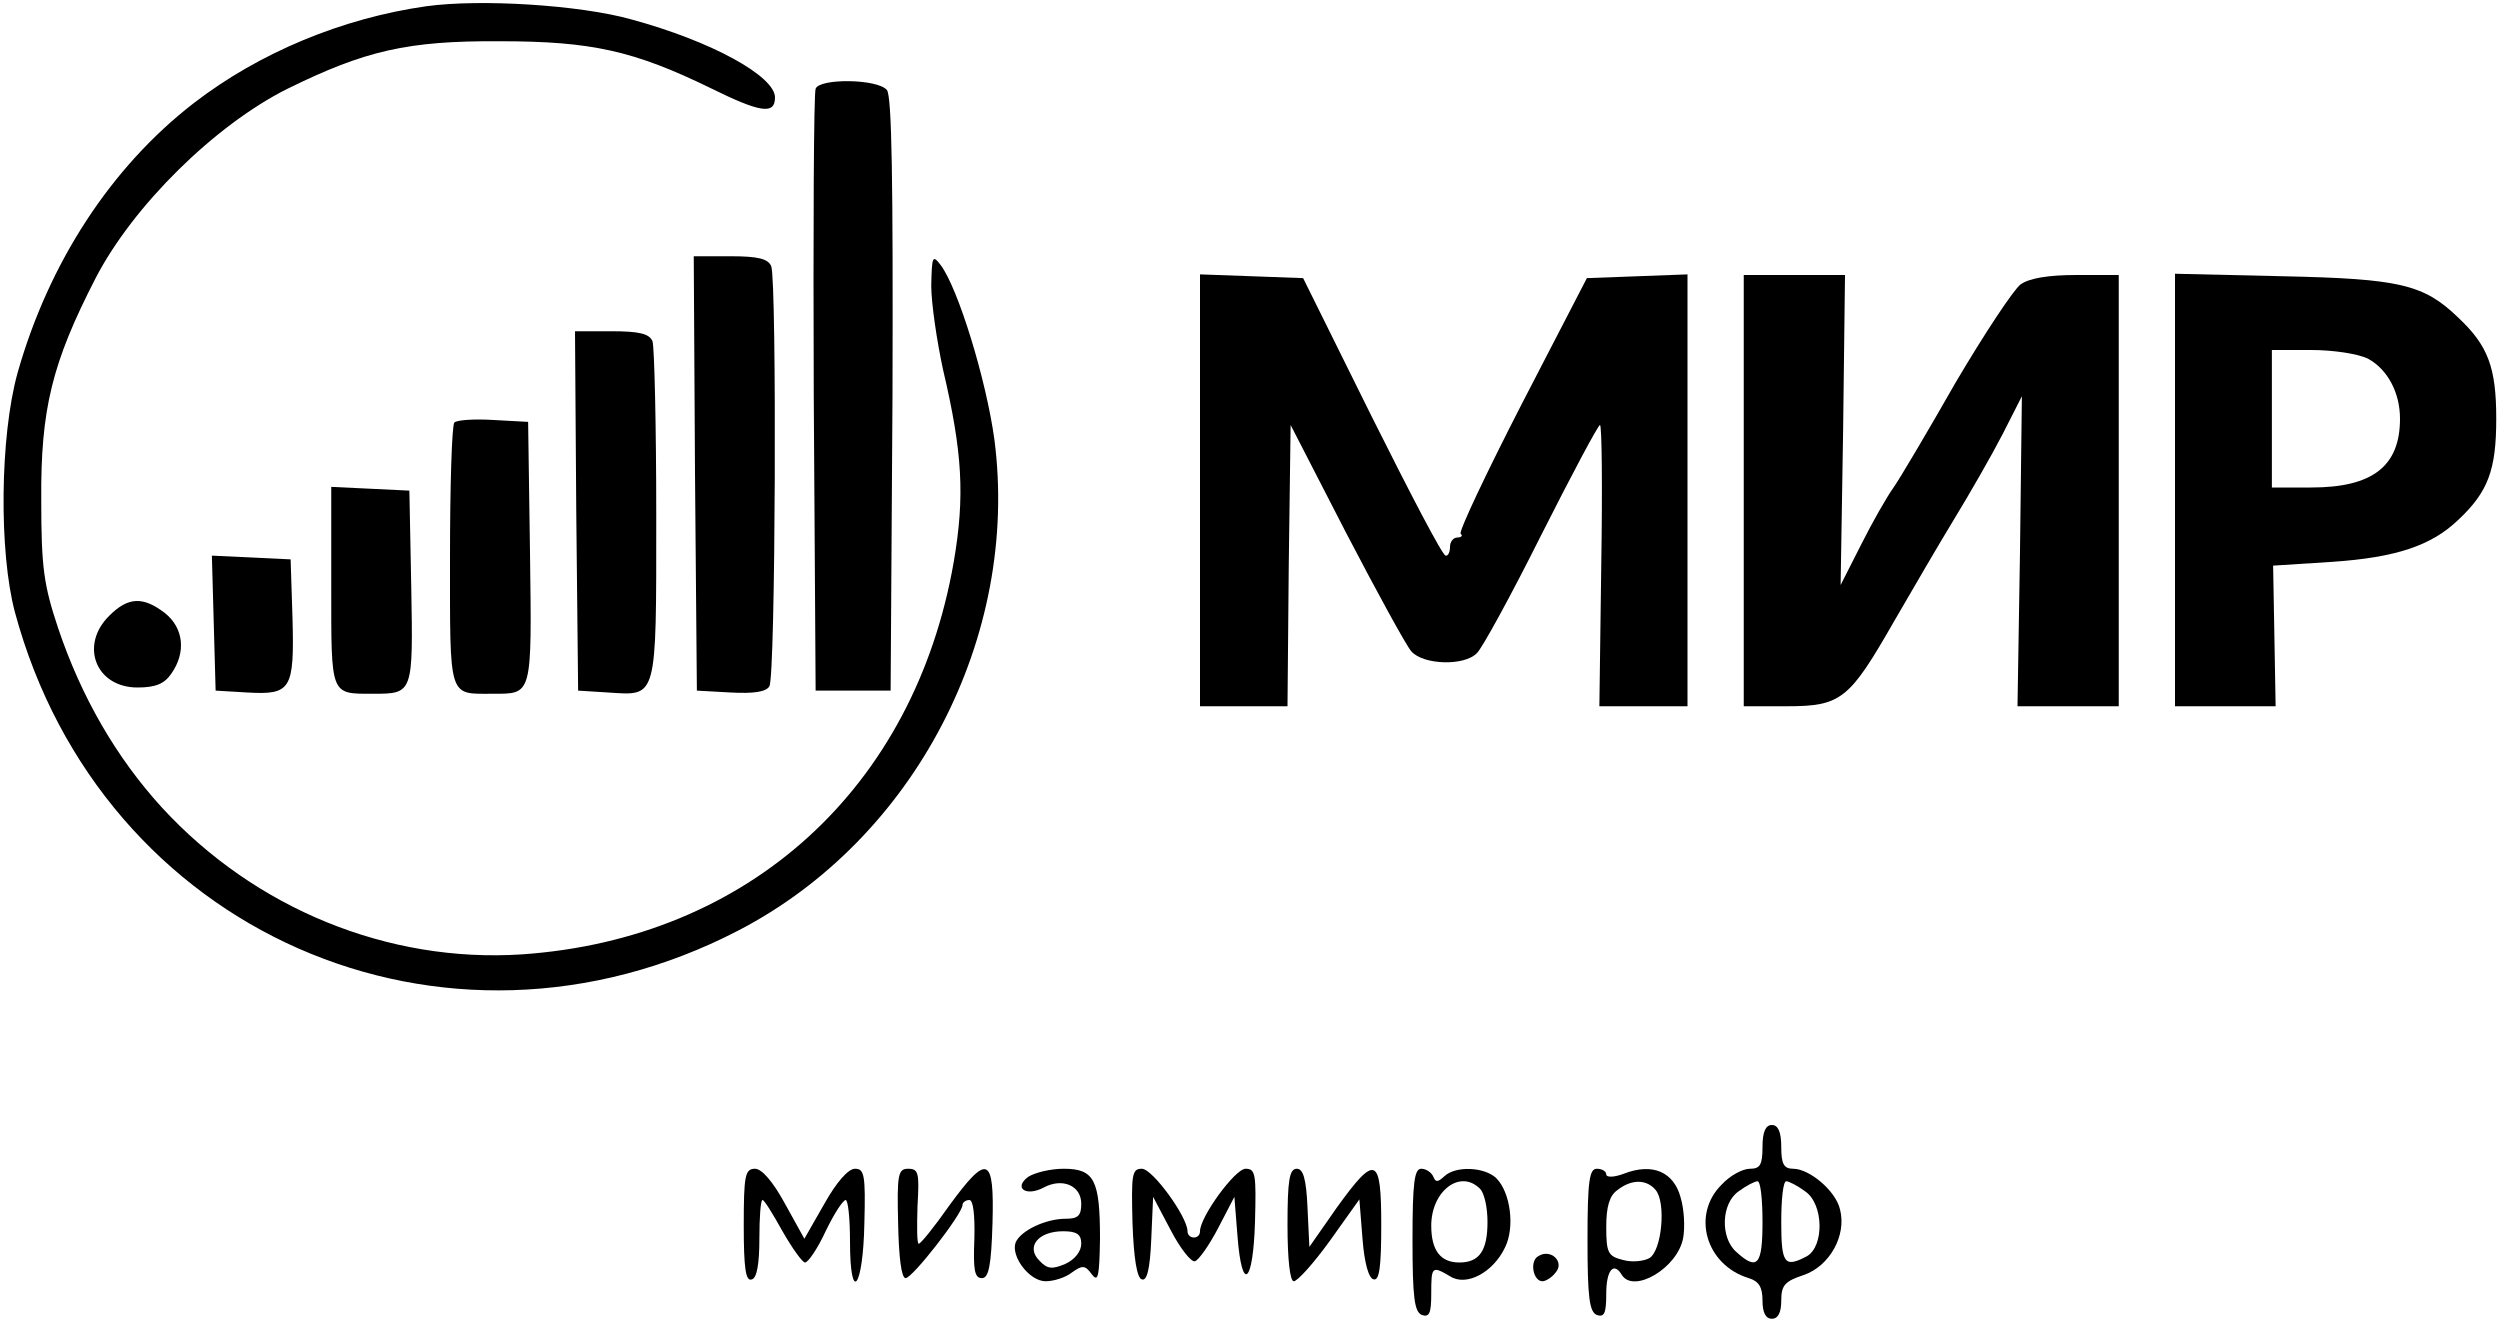 <?xml version="1.0" standalone="no"?>
<!DOCTYPE svg PUBLIC "-//W3C//DTD SVG 20010904//EN"
 "http://www.w3.org/TR/2001/REC-SVG-20010904/DTD/svg10.dtd">
<svg version="1.0" xmlns="http://www.w3.org/2000/svg"
 width="400pt" height="214pt" viewBox="0 0 400 214"
 preserveAspectRatio="xMidYMid meet">

<g transform="translate(0,214) scale(0.1,-0.1)"
fill="#000000" stroke="none">
<path d="M682 2130 c-134 -19 -267 -74 -372 -155 -132 -102 -232 -255 -282
-432 -28 -101 -30 -286 -4 -383 138 -511 686 -753 1157 -509 282 146 451 470
410 786 -13 95 -58 242 -86 279 -13 17 -14 14 -15 -33 0 -28 9 -89 19 -135 31
-132 35 -202 17 -307 -63 -362 -328 -603 -691 -628 -214 -14 -427 73 -576 235
-73 80 -129 177 -166 287 -23 69 -27 97 -27 205 -1 145 17 219 87 355 60 116
191 245 307 303 124 61 192 77 340 76 146 0 214 -15 337 -75 79 -39 103 -43
103 -15 0 34 -101 90 -230 125 -82 23 -241 33 -328 21z"/>
<path d="M1305 1998 c-3 -7 -4 -227 -3 -488 l3 -475 60 0 60 0 3 474 c1 341
-1 478 -9 487 -15 18 -108 19 -114 2z"/>
<path d="M1112 1383 l3 -348 54 -3 c37 -2 57 1 62 10 10 15 12 648 3 672 -5
12 -21 16 -65 16 l-59 0 2 -347z"/>
<path d="M1920 1355 l0 -345 70 0 70 0 2 225 3 225 89 -173 c49 -94 96 -180
104 -189 19 -22 85 -24 105 -3 8 7 55 93 103 189 49 97 91 176 94 176 3 0 4
-101 2 -225 l-3 -225 70 0 71 0 0 345 0 346 -80 -3 -81 -3 -104 -201 c-57
-111 -101 -204 -98 -208 4 -3 1 -6 -5 -6 -7 0 -12 -7 -12 -15 0 -8 -3 -15 -7
-14 -5 0 -57 100 -118 222 l-110 222 -82 3 -83 3 0 -346z"/>
<path d="M2790 1355 l0 -345 69 0 c87 0 100 11 171 135 29 50 72 124 97 165
25 41 60 102 77 135 l31 61 -3 -248 -4 -248 81 0 81 0 0 345 0 345 -68 0 c-44
0 -75 -5 -89 -15 -11 -8 -58 -79 -104 -157 -45 -79 -90 -155 -100 -169 -10
-14 -33 -54 -51 -90 l-33 -65 4 248 3 248 -81 0 -81 0 0 -345z"/>
<path d="M3480 1356 l0 -346 81 0 80 0 -2 113 -2 112 94 6 c103 7 159 26 202
67 48 45 61 80 61 162 0 82 -13 117 -61 162 -55 53 -93 62 -280 66 l-173 4 0
-346z m309 210 c31 -17 51 -54 51 -96 0 -76 -44 -110 -142 -110 l-63 0 0 110
0 110 63 0 c35 0 75 -6 91 -14z"/>
<path d="M922 1323 l3 -288 48 -3 c79 -5 77 -14 77 283 0 145 -3 270 -6 279
-5 12 -21 16 -65 16 l-59 0 2 -287z"/>
<path d="M727 1464 c-4 -4 -7 -101 -7 -215 0 -229 -3 -219 68 -219 64 0 63 -5
60 226 l-3 209 -55 3 c-31 2 -59 0 -63 -4z"/>
<path d="M530 1202 c0 -177 -2 -172 68 -172 63 0 63 1 60 171 l-3 154 -62 3
-63 3 0 -159z"/>
<path d="M342 1143 l3 -108 51 -3 c70 -4 75 5 72 119 l-3 94 -63 3 -63 3 3
-108z"/>
<path d="M175 1155 c-48 -47 -22 -115 45 -115 29 0 43 6 54 22 24 34 20 73
-10 97 -35 27 -59 26 -89 -4z"/>
<path d="M2820 305 c0 -29 -4 -35 -20 -35 -12 0 -32 -11 -45 -25 -49 -48 -26
-129 43 -150 16 -5 22 -14 22 -36 0 -19 5 -29 15 -29 10 0 15 10 15 29 0 25 6
31 36 41 41 14 69 63 58 105 -7 30 -49 65 -75 65 -15 0 -19 8 -19 35 0 24 -5
35 -15 35 -10 0 -15 -11 -15 -35z m0 -120 c0 -69 -8 -79 -42 -48 -26 23 -24
78 4 97 12 9 26 16 30 16 5 0 8 -29 8 -65z m68 49 c30 -20 31 -88 3 -104 -36
-19 -41 -12 -41 55 0 36 3 65 8 65 4 0 18 -7 30 -16z"/>
<path d="M1190 179 c0 -68 3 -90 13 -86 8 2 12 25 12 65 0 34 2 62 5 62 3 0
17 -23 32 -50 16 -28 32 -50 36 -50 5 0 20 22 33 50 13 27 27 49 32 50 4 0 7
-30 7 -66 0 -102 21 -76 23 29 2 77 0 87 -15 87 -11 0 -30 -22 -49 -56 l-32
-56 -31 56 c-19 35 -37 56 -48 56 -16 0 -18 -11 -18 -91z"/>
<path d="M1437 183 c1 -53 5 -88 12 -88 11 0 91 103 91 117 0 4 5 8 11 8 6 0
9 -23 8 -62 -2 -49 0 -63 12 -63 11 0 15 20 17 88 3 108 -8 112 -70 27 -23
-33 -45 -60 -48 -60 -3 0 -3 27 -2 60 3 53 2 60 -15 60 -16 0 -18 -9 -16 -87z"/>
<path d="M1645 257 c-24 -18 -3 -32 25 -17 30 16 60 3 60 -26 0 -19 -5 -24
-25 -24 -32 0 -72 -19 -80 -38 -8 -22 22 -62 48 -62 13 0 32 6 42 14 17 12 21
12 32 -3 10 -13 12 -4 13 57 0 94 -9 112 -58 112 -21 0 -46 -6 -57 -13z m85
-107 c0 -12 -10 -25 -25 -32 -21 -9 -29 -9 -42 5 -22 22 -2 47 38 47 22 0 29
-5 29 -20z"/>
<path d="M1812 183 c2 -56 7 -88 15 -90 8 -3 13 16 15 64 l3 68 28 -53 c15
-29 33 -52 39 -50 6 2 23 26 37 53 l26 50 5 -63 c7 -91 25 -77 28 23 2 76 1
85 -15 85 -17 0 -73 -77 -73 -100 0 -6 -4 -10 -10 -10 -5 0 -10 4 -10 10 0 23
-56 100 -73 100 -16 0 -17 -9 -15 -87z"/>
<path d="M2060 180 c0 -55 4 -90 10 -90 6 0 32 29 58 65 l47 66 5 -63 c3 -39
10 -64 18 -65 9 -2 12 20 12 87 0 110 -9 114 -71 28 l-44 -63 -3 63 c-2 46 -7
62 -17 62 -12 0 -15 -18 -15 -90z"/>
<path d="M2260 156 c0 -92 3 -115 15 -120 12 -4 15 3 15 34 0 44 1 45 30 28
26 -17 69 6 88 46 16 32 9 88 -14 111 -19 18 -65 20 -83 3 -11 -10 -14 -10
-18 0 -3 6 -11 12 -19 12 -11 0 -14 -22 -14 -114z m108 82 c7 -7 12 -30 12
-53 0 -46 -13 -65 -45 -65 -30 0 -45 19 -45 59 0 55 46 91 78 59z"/>
<path d="M2540 156 c0 -92 3 -115 15 -120 12 -4 15 3 15 34 0 38 12 52 25 30
19 -30 89 11 98 59 3 16 2 45 -4 65 -11 41 -45 56 -91 38 -16 -6 -28 -6 -28
-1 0 5 -7 9 -15 9 -12 0 -15 -19 -15 -114z m109 80 c17 -20 10 -97 -10 -109
-9 -5 -28 -7 -42 -3 -24 6 -27 11 -27 53 0 32 5 50 18 59 23 18 47 17 61 0z"/>
<path d="M2461 130 c-14 -8 -8 -40 7 -40 5 0 15 6 21 14 15 17 -8 39 -28 26z"/>
</g>
</svg>
